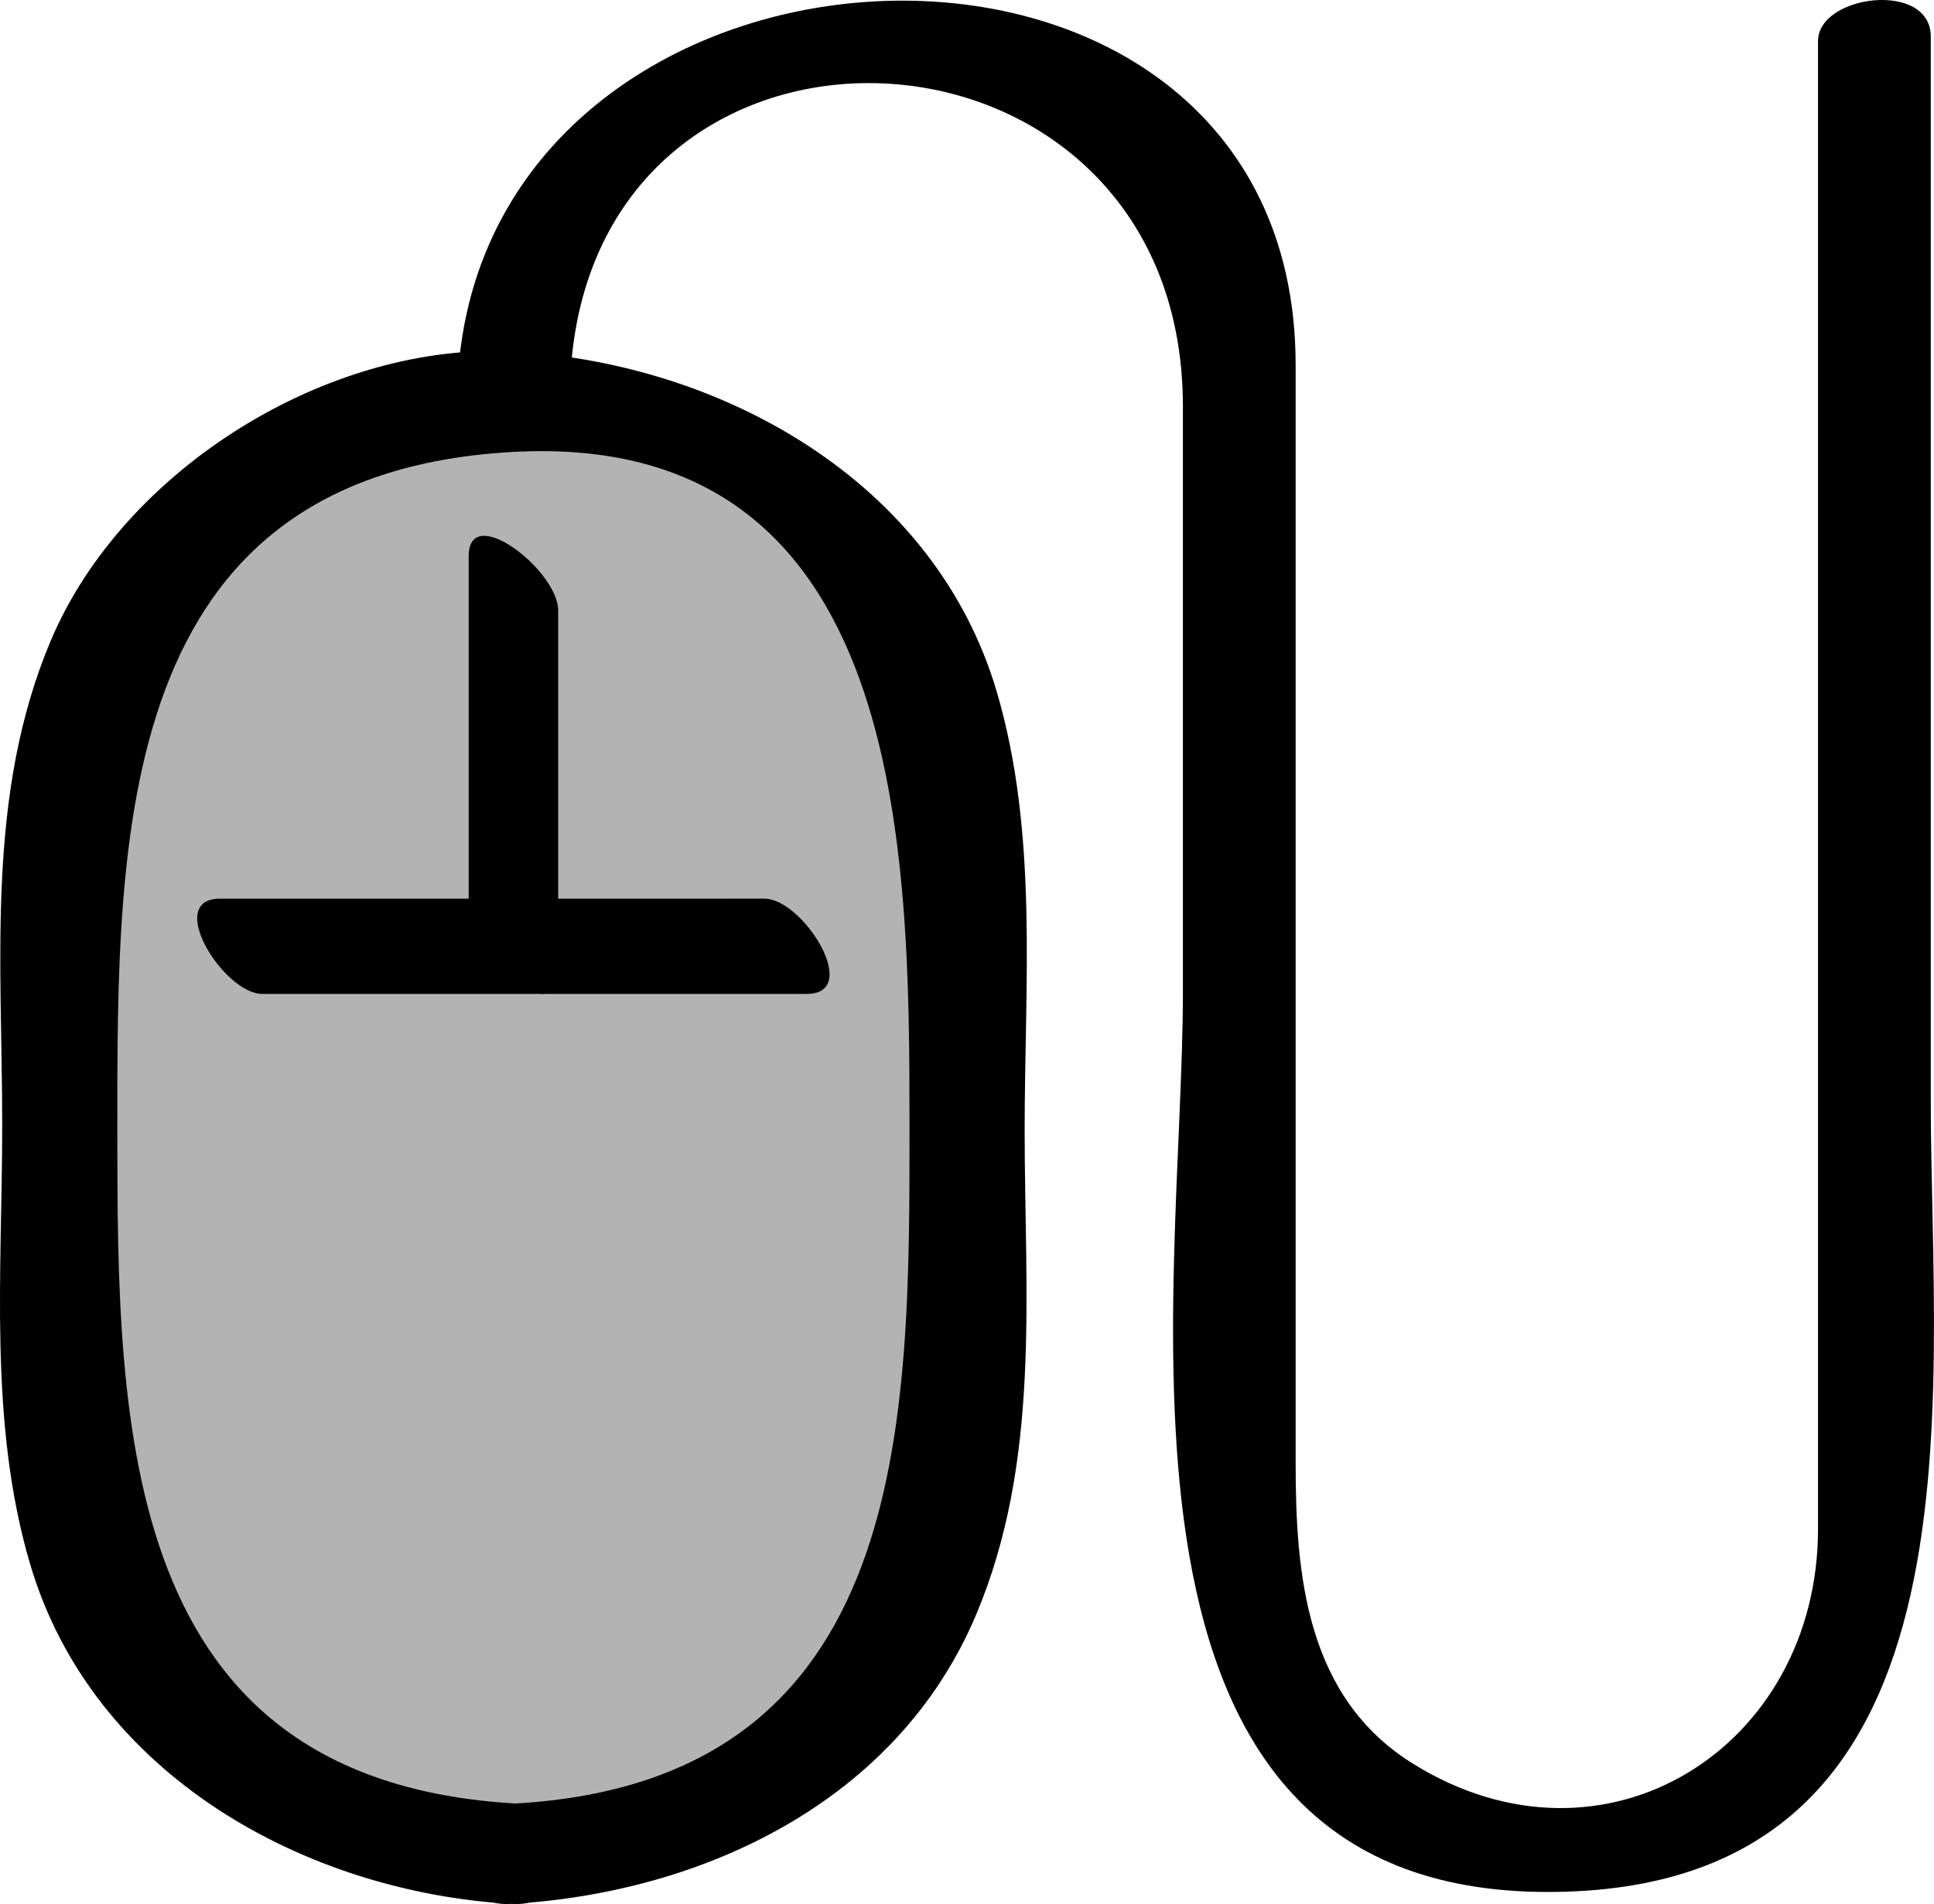 <svg xmlns="http://www.w3.org/2000/svg" fill="currentColor" viewBox="0 0 88.813 87.429"><path  d="M26.166 18.348c0-19.918 28.155-18.927 28.155.31V45.56c0 14.01-4.778 41.315 16.754 41.315 20.538 0 17.59-22.433 17.59-36.313V1.68c0-2.586-5.178-1.926-5.178.208v68.316c0 10.038-9.788 16.252-18.593 10.786-4.946-3.07-5.396-8.731-5.396-13.836V16.757c0-23.608-38.51-21.516-38.51 1.797 0 2.586 5.178 1.928 5.178-.206"/><path fill-opacity=".3" d="M23.577 85.119c-11.506 0-20.835-9.327-20.835-20.835v-25c0-11.506 9.33-20.833 20.835-20.833 11.504 0 20.833 9.327 20.833 20.833v25c0 11.508-9.329 20.835-20.833 20.835"/><path  d="M23.672 82.813C5.488 81.763 5.388 65.56 5.388 51.896c0-13.531-.147-30.087 18.093-31.14 18.199-1.048 18.285 18.383 18.285 30.92 0 13.53.146 30.086-18.094 31.137-3.302.19-3.558 4.805-.19 4.61 8.763-.505 17.707-4.677 21.334-13.257 3-7.097 2.238-14.726 2.238-22.27 0-6.701.633-13.651-1.284-20.144-2.857-9.673-12.631-15.058-22.098-15.605-8.54-.492-18.008 5.387-21.336 13.259-3 7.096-2.235 14.725-2.235 22.27 0 6.7-.637 13.648 1.282 20.143 2.856 9.673 12.63 15.06 22.098 15.605 3.355.194 3.535-4.419.191-4.611"/><path  d="M21.523 25.538v16.667c0 1.834 4.11 5.015 4.11 2.492V28.032c0-1.836-4.11-5.015-4.11-2.494"/><path  d="M12.048 45.638h25.001c2.562 0-.169-4.373-1.945-4.373H10.102c-2.563 0 .17 4.373 1.946 4.373"/></svg>
